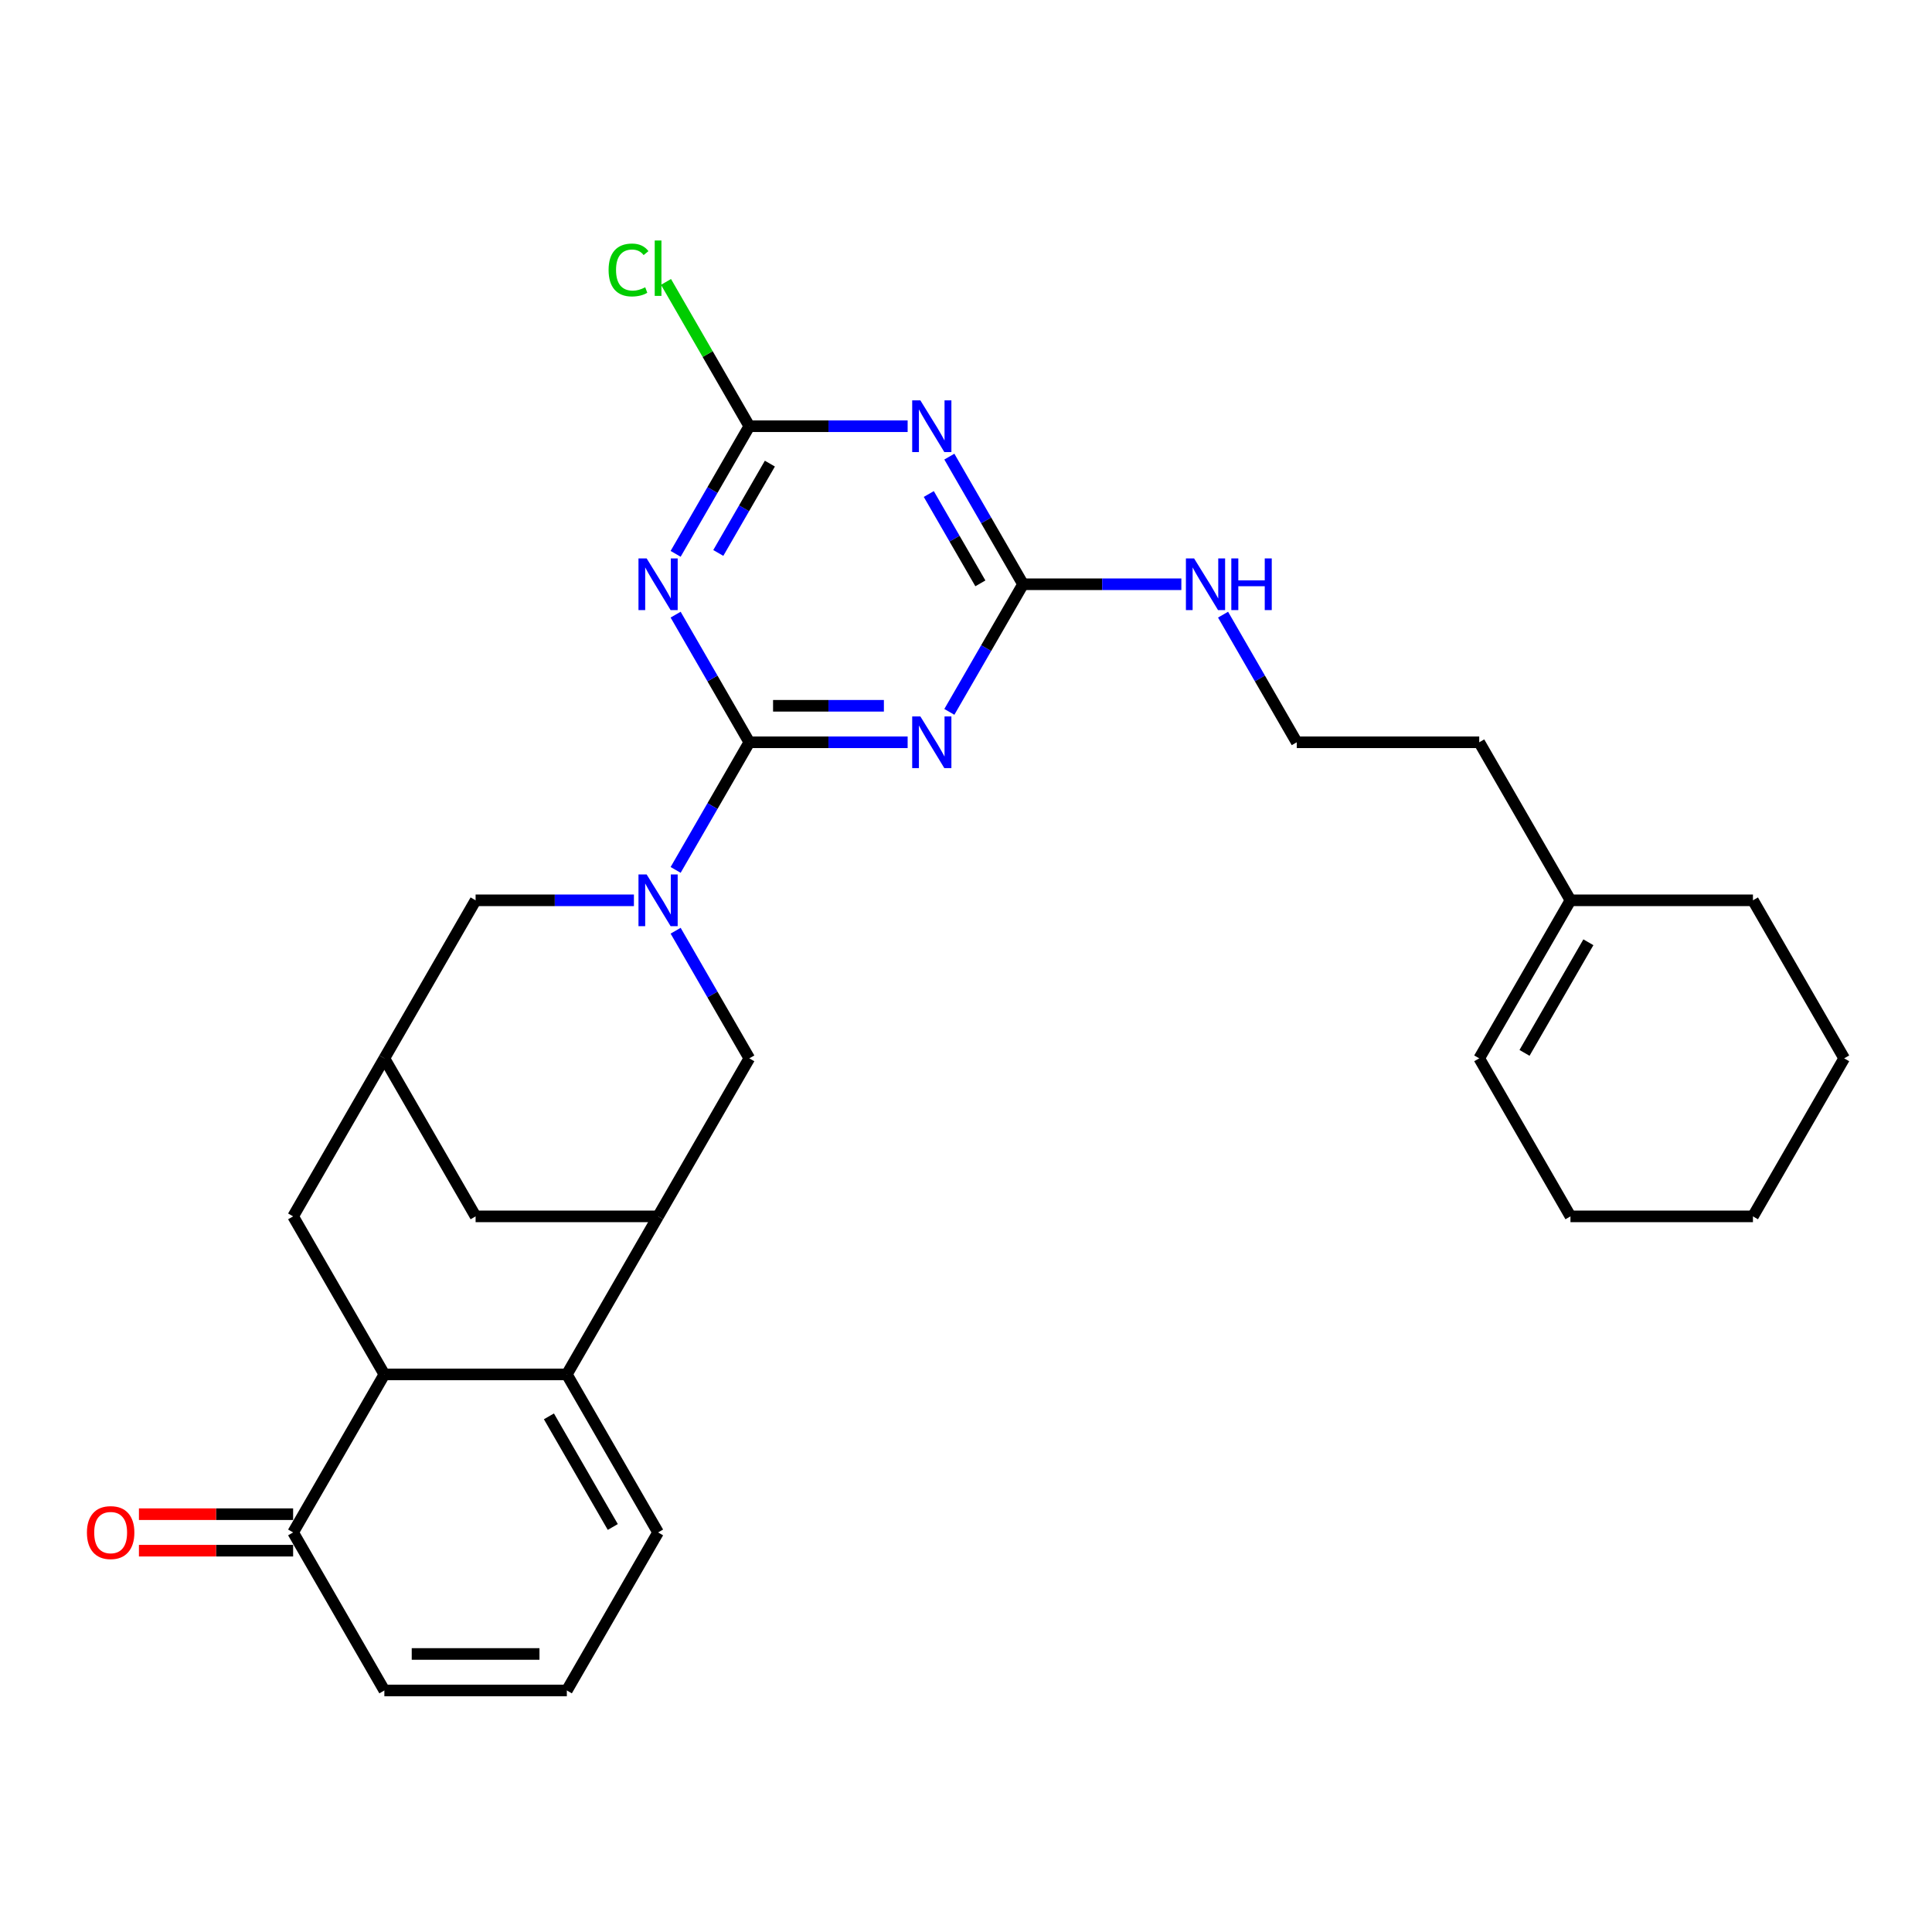 <?xml version='1.0' encoding='iso-8859-1'?>
<svg version='1.1' baseProfile='full'
              xmlns='http://www.w3.org/2000/svg'
                      xmlns:rdkit='http://www.rdkit.org/xml'
                      xmlns:xlink='http://www.w3.org/1999/xlink'
                  xml:space='preserve'
width='1000px' height='1000px' viewBox='0 0 1000 1000'>
<!-- END OF HEADER -->
<rect style='opacity:1.0;fill:#FFFFFF;stroke:none' width='1000' height='1000' x='0' y='0'> </rect>
<path class='bond-0' d='M 387.846,384.205 L 428.818,384.205' style='fill:none;fill-rule:evenodd;stroke:#000000;stroke-width:6px;stroke-linecap:butt;stroke-linejoin:miter;stroke-opacity:1' />
<path class='bond-0' d='M 428.818,384.205 L 469.79,384.205' style='fill:none;fill-rule:evenodd;stroke:#0000FF;stroke-width:6px;stroke-linecap:butt;stroke-linejoin:miter;stroke-opacity:1' />
<path class='bond-0' d='M 400.137,365.315 L 428.818,365.315' style='fill:none;fill-rule:evenodd;stroke:#000000;stroke-width:6px;stroke-linecap:butt;stroke-linejoin:miter;stroke-opacity:1' />
<path class='bond-0' d='M 428.818,365.315 L 457.499,365.315' style='fill:none;fill-rule:evenodd;stroke:#0000FF;stroke-width:6px;stroke-linecap:butt;stroke-linejoin:miter;stroke-opacity:1' />
<path class='bond-1' d='M 387.846,384.205 L 368.776,351.174' style='fill:none;fill-rule:evenodd;stroke:#000000;stroke-width:6px;stroke-linecap:butt;stroke-linejoin:miter;stroke-opacity:1' />
<path class='bond-1' d='M 368.776,351.174 L 349.705,318.144' style='fill:none;fill-rule:evenodd;stroke:#0000FF;stroke-width:6px;stroke-linecap:butt;stroke-linejoin:miter;stroke-opacity:1' />
<path class='bond-2' d='M 387.846,384.205 L 368.776,417.235' style='fill:none;fill-rule:evenodd;stroke:#000000;stroke-width:6px;stroke-linecap:butt;stroke-linejoin:miter;stroke-opacity:1' />
<path class='bond-2' d='M 368.776,417.235 L 349.705,450.265' style='fill:none;fill-rule:evenodd;stroke:#0000FF;stroke-width:6px;stroke-linecap:butt;stroke-linejoin:miter;stroke-opacity:1' />
<path class='bond-5' d='M 491.38,368.469 L 510.451,335.439' style='fill:none;fill-rule:evenodd;stroke:#0000FF;stroke-width:6px;stroke-linecap:butt;stroke-linejoin:miter;stroke-opacity:1' />
<path class='bond-5' d='M 510.451,335.439 L 529.521,302.409' style='fill:none;fill-rule:evenodd;stroke:#000000;stroke-width:6px;stroke-linecap:butt;stroke-linejoin:miter;stroke-opacity:1' />
<path class='bond-6' d='M 349.705,286.673 L 368.776,253.643' style='fill:none;fill-rule:evenodd;stroke:#0000FF;stroke-width:6px;stroke-linecap:butt;stroke-linejoin:miter;stroke-opacity:1' />
<path class='bond-6' d='M 368.776,253.643 L 387.846,220.613' style='fill:none;fill-rule:evenodd;stroke:#000000;stroke-width:6px;stroke-linecap:butt;stroke-linejoin:miter;stroke-opacity:1' />
<path class='bond-6' d='M 371.786,286.209 L 385.135,263.088' style='fill:none;fill-rule:evenodd;stroke:#0000FF;stroke-width:6px;stroke-linecap:butt;stroke-linejoin:miter;stroke-opacity:1' />
<path class='bond-6' d='M 385.135,263.088 L 398.484,239.967' style='fill:none;fill-rule:evenodd;stroke:#000000;stroke-width:6px;stroke-linecap:butt;stroke-linejoin:miter;stroke-opacity:1' />
<path class='bond-9' d='M 349.705,481.736 L 368.776,514.767' style='fill:none;fill-rule:evenodd;stroke:#0000FF;stroke-width:6px;stroke-linecap:butt;stroke-linejoin:miter;stroke-opacity:1' />
<path class='bond-9' d='M 368.776,514.767 L 387.846,547.797' style='fill:none;fill-rule:evenodd;stroke:#000000;stroke-width:6px;stroke-linecap:butt;stroke-linejoin:miter;stroke-opacity:1' />
<path class='bond-11' d='M 328.115,466.001 L 287.143,466.001' style='fill:none;fill-rule:evenodd;stroke:#0000FF;stroke-width:6px;stroke-linecap:butt;stroke-linejoin:miter;stroke-opacity:1' />
<path class='bond-11' d='M 287.143,466.001 L 246.171,466.001' style='fill:none;fill-rule:evenodd;stroke:#000000;stroke-width:6px;stroke-linecap:butt;stroke-linejoin:miter;stroke-opacity:1' />
<path class='bond-3' d='M 469.79,220.613 L 428.818,220.613' style='fill:none;fill-rule:evenodd;stroke:#0000FF;stroke-width:6px;stroke-linecap:butt;stroke-linejoin:miter;stroke-opacity:1' />
<path class='bond-3' d='M 428.818,220.613 L 387.846,220.613' style='fill:none;fill-rule:evenodd;stroke:#000000;stroke-width:6px;stroke-linecap:butt;stroke-linejoin:miter;stroke-opacity:1' />
<path class='bond-29' d='M 491.38,236.348 L 510.451,269.378' style='fill:none;fill-rule:evenodd;stroke:#0000FF;stroke-width:6px;stroke-linecap:butt;stroke-linejoin:miter;stroke-opacity:1' />
<path class='bond-29' d='M 510.451,269.378 L 529.521,302.409' style='fill:none;fill-rule:evenodd;stroke:#000000;stroke-width:6px;stroke-linecap:butt;stroke-linejoin:miter;stroke-opacity:1' />
<path class='bond-29' d='M 480.742,255.702 L 494.091,278.823' style='fill:none;fill-rule:evenodd;stroke:#0000FF;stroke-width:6px;stroke-linecap:butt;stroke-linejoin:miter;stroke-opacity:1' />
<path class='bond-29' d='M 494.091,278.823 L 507.44,301.945' style='fill:none;fill-rule:evenodd;stroke:#000000;stroke-width:6px;stroke-linecap:butt;stroke-linejoin:miter;stroke-opacity:1' />
<path class='bond-4' d='M 293.396,711.389 L 340.621,629.593' style='fill:none;fill-rule:evenodd;stroke:#000000;stroke-width:6px;stroke-linecap:butt;stroke-linejoin:miter;stroke-opacity:1' />
<path class='bond-13' d='M 293.396,711.389 L 340.621,793.185' style='fill:none;fill-rule:evenodd;stroke:#000000;stroke-width:6px;stroke-linecap:butt;stroke-linejoin:miter;stroke-opacity:1' />
<path class='bond-13' d='M 284.12,733.103 L 317.178,790.361' style='fill:none;fill-rule:evenodd;stroke:#000000;stroke-width:6px;stroke-linecap:butt;stroke-linejoin:miter;stroke-opacity:1' />
<path class='bond-31' d='M 293.396,711.389 L 198.946,711.389' style='fill:none;fill-rule:evenodd;stroke:#000000;stroke-width:6px;stroke-linecap:butt;stroke-linejoin:miter;stroke-opacity:1' />
<path class='bond-19' d='M 529.521,302.409 L 570.493,302.409' style='fill:none;fill-rule:evenodd;stroke:#000000;stroke-width:6px;stroke-linecap:butt;stroke-linejoin:miter;stroke-opacity:1' />
<path class='bond-19' d='M 570.493,302.409 L 611.465,302.409' style='fill:none;fill-rule:evenodd;stroke:#0000FF;stroke-width:6px;stroke-linecap:butt;stroke-linejoin:miter;stroke-opacity:1' />
<path class='bond-21' d='M 387.846,220.613 L 366.283,183.265' style='fill:none;fill-rule:evenodd;stroke:#000000;stroke-width:6px;stroke-linecap:butt;stroke-linejoin:miter;stroke-opacity:1' />
<path class='bond-21' d='M 366.283,183.265 L 344.72,145.916' style='fill:none;fill-rule:evenodd;stroke:#00CC00;stroke-width:6px;stroke-linecap:butt;stroke-linejoin:miter;stroke-opacity:1' />
<path class='bond-7' d='M 340.621,629.593 L 387.846,547.797' style='fill:none;fill-rule:evenodd;stroke:#000000;stroke-width:6px;stroke-linecap:butt;stroke-linejoin:miter;stroke-opacity:1' />
<path class='bond-30' d='M 340.621,629.593 L 246.171,629.593' style='fill:none;fill-rule:evenodd;stroke:#000000;stroke-width:6px;stroke-linecap:butt;stroke-linejoin:miter;stroke-opacity:1' />
<path class='bond-8' d='M 198.946,711.389 L 151.721,629.593' style='fill:none;fill-rule:evenodd;stroke:#000000;stroke-width:6px;stroke-linecap:butt;stroke-linejoin:miter;stroke-opacity:1' />
<path class='bond-10' d='M 198.946,711.389 L 151.721,793.185' style='fill:none;fill-rule:evenodd;stroke:#000000;stroke-width:6px;stroke-linecap:butt;stroke-linejoin:miter;stroke-opacity:1' />
<path class='bond-17' d='M 151.721,793.185 L 198.946,874.981' style='fill:none;fill-rule:evenodd;stroke:#000000;stroke-width:6px;stroke-linecap:butt;stroke-linejoin:miter;stroke-opacity:1' />
<path class='bond-20' d='M 151.721,783.74 L 111.816,783.74' style='fill:none;fill-rule:evenodd;stroke:#000000;stroke-width:6px;stroke-linecap:butt;stroke-linejoin:miter;stroke-opacity:1' />
<path class='bond-20' d='M 111.816,783.74 L 71.91,783.74' style='fill:none;fill-rule:evenodd;stroke:#FF0000;stroke-width:6px;stroke-linecap:butt;stroke-linejoin:miter;stroke-opacity:1' />
<path class='bond-20' d='M 151.721,802.63 L 111.816,802.63' style='fill:none;fill-rule:evenodd;stroke:#000000;stroke-width:6px;stroke-linecap:butt;stroke-linejoin:miter;stroke-opacity:1' />
<path class='bond-20' d='M 111.816,802.63 L 71.91,802.63' style='fill:none;fill-rule:evenodd;stroke:#FF0000;stroke-width:6px;stroke-linecap:butt;stroke-linejoin:miter;stroke-opacity:1' />
<path class='bond-12' d='M 246.171,466.001 L 198.946,547.797' style='fill:none;fill-rule:evenodd;stroke:#000000;stroke-width:6px;stroke-linecap:butt;stroke-linejoin:miter;stroke-opacity:1' />
<path class='bond-14' d='M 198.946,547.797 L 151.721,629.593' style='fill:none;fill-rule:evenodd;stroke:#000000;stroke-width:6px;stroke-linecap:butt;stroke-linejoin:miter;stroke-opacity:1' />
<path class='bond-15' d='M 198.946,547.797 L 246.171,629.593' style='fill:none;fill-rule:evenodd;stroke:#000000;stroke-width:6px;stroke-linecap:butt;stroke-linejoin:miter;stroke-opacity:1' />
<path class='bond-16' d='M 340.621,793.185 L 293.396,874.981' style='fill:none;fill-rule:evenodd;stroke:#000000;stroke-width:6px;stroke-linecap:butt;stroke-linejoin:miter;stroke-opacity:1' />
<path class='bond-32' d='M 293.396,874.981 L 198.946,874.981' style='fill:none;fill-rule:evenodd;stroke:#000000;stroke-width:6px;stroke-linecap:butt;stroke-linejoin:miter;stroke-opacity:1' />
<path class='bond-32' d='M 279.228,856.091 L 213.113,856.091' style='fill:none;fill-rule:evenodd;stroke:#000000;stroke-width:6px;stroke-linecap:butt;stroke-linejoin:miter;stroke-opacity:1' />
<path class='bond-18' d='M 812.871,466.001 L 765.646,384.205' style='fill:none;fill-rule:evenodd;stroke:#000000;stroke-width:6px;stroke-linecap:butt;stroke-linejoin:miter;stroke-opacity:1' />
<path class='bond-22' d='M 812.871,466.001 L 765.646,547.797' style='fill:none;fill-rule:evenodd;stroke:#000000;stroke-width:6px;stroke-linecap:butt;stroke-linejoin:miter;stroke-opacity:1' />
<path class='bond-22' d='M 822.146,487.715 L 789.088,544.972' style='fill:none;fill-rule:evenodd;stroke:#000000;stroke-width:6px;stroke-linecap:butt;stroke-linejoin:miter;stroke-opacity:1' />
<path class='bond-25' d='M 812.871,466.001 L 907.32,466.001' style='fill:none;fill-rule:evenodd;stroke:#000000;stroke-width:6px;stroke-linecap:butt;stroke-linejoin:miter;stroke-opacity:1' />
<path class='bond-23' d='M 633.055,318.144 L 652.125,351.174' style='fill:none;fill-rule:evenodd;stroke:#0000FF;stroke-width:6px;stroke-linecap:butt;stroke-linejoin:miter;stroke-opacity:1' />
<path class='bond-23' d='M 652.125,351.174 L 671.196,384.205' style='fill:none;fill-rule:evenodd;stroke:#000000;stroke-width:6px;stroke-linecap:butt;stroke-linejoin:miter;stroke-opacity:1' />
<path class='bond-26' d='M 765.646,547.797 L 812.871,629.593' style='fill:none;fill-rule:evenodd;stroke:#000000;stroke-width:6px;stroke-linecap:butt;stroke-linejoin:miter;stroke-opacity:1' />
<path class='bond-24' d='M 671.196,384.205 L 765.646,384.205' style='fill:none;fill-rule:evenodd;stroke:#000000;stroke-width:6px;stroke-linecap:butt;stroke-linejoin:miter;stroke-opacity:1' />
<path class='bond-27' d='M 907.32,466.001 L 954.545,547.797' style='fill:none;fill-rule:evenodd;stroke:#000000;stroke-width:6px;stroke-linecap:butt;stroke-linejoin:miter;stroke-opacity:1' />
<path class='bond-33' d='M 812.871,629.593 L 907.32,629.593' style='fill:none;fill-rule:evenodd;stroke:#000000;stroke-width:6px;stroke-linecap:butt;stroke-linejoin:miter;stroke-opacity:1' />
<path class='bond-28' d='M 954.545,547.797 L 907.32,629.593' style='fill:none;fill-rule:evenodd;stroke:#000000;stroke-width:6px;stroke-linecap:butt;stroke-linejoin:miter;stroke-opacity:1' />
<path  class='atom-1' d='M 476.383 370.831
L 485.148 384.998
Q 486.017 386.396, 487.415 388.927
Q 488.813 391.458, 488.888 391.61
L 488.888 370.831
L 492.44 370.831
L 492.44 397.579
L 488.775 397.579
L 479.368 382.089
Q 478.272 380.276, 477.101 378.198
Q 475.967 376.12, 475.627 375.478
L 475.627 397.579
L 472.152 397.579
L 472.152 370.831
L 476.383 370.831
' fill='#0000FF'/>
<path  class='atom-2' d='M 334.708 289.035
L 343.473 303.202
Q 344.342 304.6, 345.74 307.131
Q 347.138 309.662, 347.213 309.814
L 347.213 289.035
L 350.765 289.035
L 350.765 315.783
L 347.1 315.783
L 337.693 300.293
Q 336.597 298.48, 335.426 296.402
Q 334.293 294.324, 333.952 293.681
L 333.952 315.783
L 330.477 315.783
L 330.477 289.035
L 334.708 289.035
' fill='#0000FF'/>
<path  class='atom-3' d='M 334.708 452.627
L 343.473 466.794
Q 344.342 468.192, 345.74 470.723
Q 347.138 473.255, 347.213 473.406
L 347.213 452.627
L 350.765 452.627
L 350.765 479.375
L 347.1 479.375
L 337.693 463.885
Q 336.597 462.072, 335.426 459.994
Q 334.293 457.916, 333.952 457.274
L 333.952 479.375
L 330.477 479.375
L 330.477 452.627
L 334.708 452.627
' fill='#0000FF'/>
<path  class='atom-4' d='M 476.383 207.238
L 485.148 221.406
Q 486.017 222.804, 487.415 225.335
Q 488.813 227.866, 488.888 228.017
L 488.888 207.238
L 492.44 207.238
L 492.44 233.987
L 488.775 233.987
L 479.368 218.497
Q 478.272 216.683, 477.101 214.606
Q 475.967 212.528, 475.627 211.885
L 475.627 233.987
L 472.152 233.987
L 472.152 207.238
L 476.383 207.238
' fill='#0000FF'/>
<path  class='atom-20' d='M 618.058 289.035
L 626.823 303.202
Q 627.692 304.6, 629.09 307.131
Q 630.488 309.662, 630.563 309.814
L 630.563 289.035
L 634.114 289.035
L 634.114 315.783
L 630.45 315.783
L 621.043 300.293
Q 619.947 298.48, 618.776 296.402
Q 617.642 294.324, 617.302 293.681
L 617.302 315.783
L 613.827 315.783
L 613.827 289.035
L 618.058 289.035
' fill='#0000FF'/>
<path  class='atom-20' d='M 637.326 289.035
L 640.953 289.035
L 640.953 300.406
L 654.629 300.406
L 654.629 289.035
L 658.256 289.035
L 658.256 315.783
L 654.629 315.783
L 654.629 303.429
L 640.953 303.429
L 640.953 315.783
L 637.326 315.783
L 637.326 289.035
' fill='#0000FF'/>
<path  class='atom-21' d='M 44.992 793.261
Q 44.992 786.838, 48.166 783.249
Q 51.339 779.66, 57.271 779.66
Q 63.202 779.66, 66.376 783.249
Q 69.549 786.838, 69.549 793.261
Q 69.549 799.759, 66.338 803.461
Q 63.127 807.126, 57.271 807.126
Q 51.377 807.126, 48.166 803.461
Q 44.992 799.797, 44.992 793.261
M 57.271 804.104
Q 61.351 804.104, 63.542 801.383
Q 65.771 798.625, 65.771 793.261
Q 65.771 788.009, 63.542 785.365
Q 61.351 782.682, 57.271 782.682
Q 53.191 782.682, 50.962 785.327
Q 48.77 787.971, 48.77 793.261
Q 48.77 798.663, 50.962 801.383
Q 53.191 804.104, 57.271 804.104
' fill='#FF0000'/>
<path  class='atom-22' d='M 315.006 139.742
Q 315.006 133.093, 318.104 129.617
Q 321.24 126.104, 327.171 126.104
Q 332.687 126.104, 335.634 129.995
L 333.14 132.035
Q 330.987 129.202, 327.171 129.202
Q 323.129 129.202, 320.975 131.922
Q 318.859 134.604, 318.859 139.742
Q 318.859 145.031, 321.051 147.751
Q 323.28 150.472, 327.587 150.472
Q 330.533 150.472, 333.971 148.696
L 335.029 151.529
Q 333.631 152.436, 331.516 152.965
Q 329.4 153.494, 327.058 153.494
Q 321.24 153.494, 318.104 149.943
Q 315.006 146.391, 315.006 139.742
' fill='#00CC00'/>
<path  class='atom-22' d='M 338.883 124.479
L 342.359 124.479
L 342.359 153.154
L 338.883 153.154
L 338.883 124.479
' fill='#00CC00'/>
</svg>
